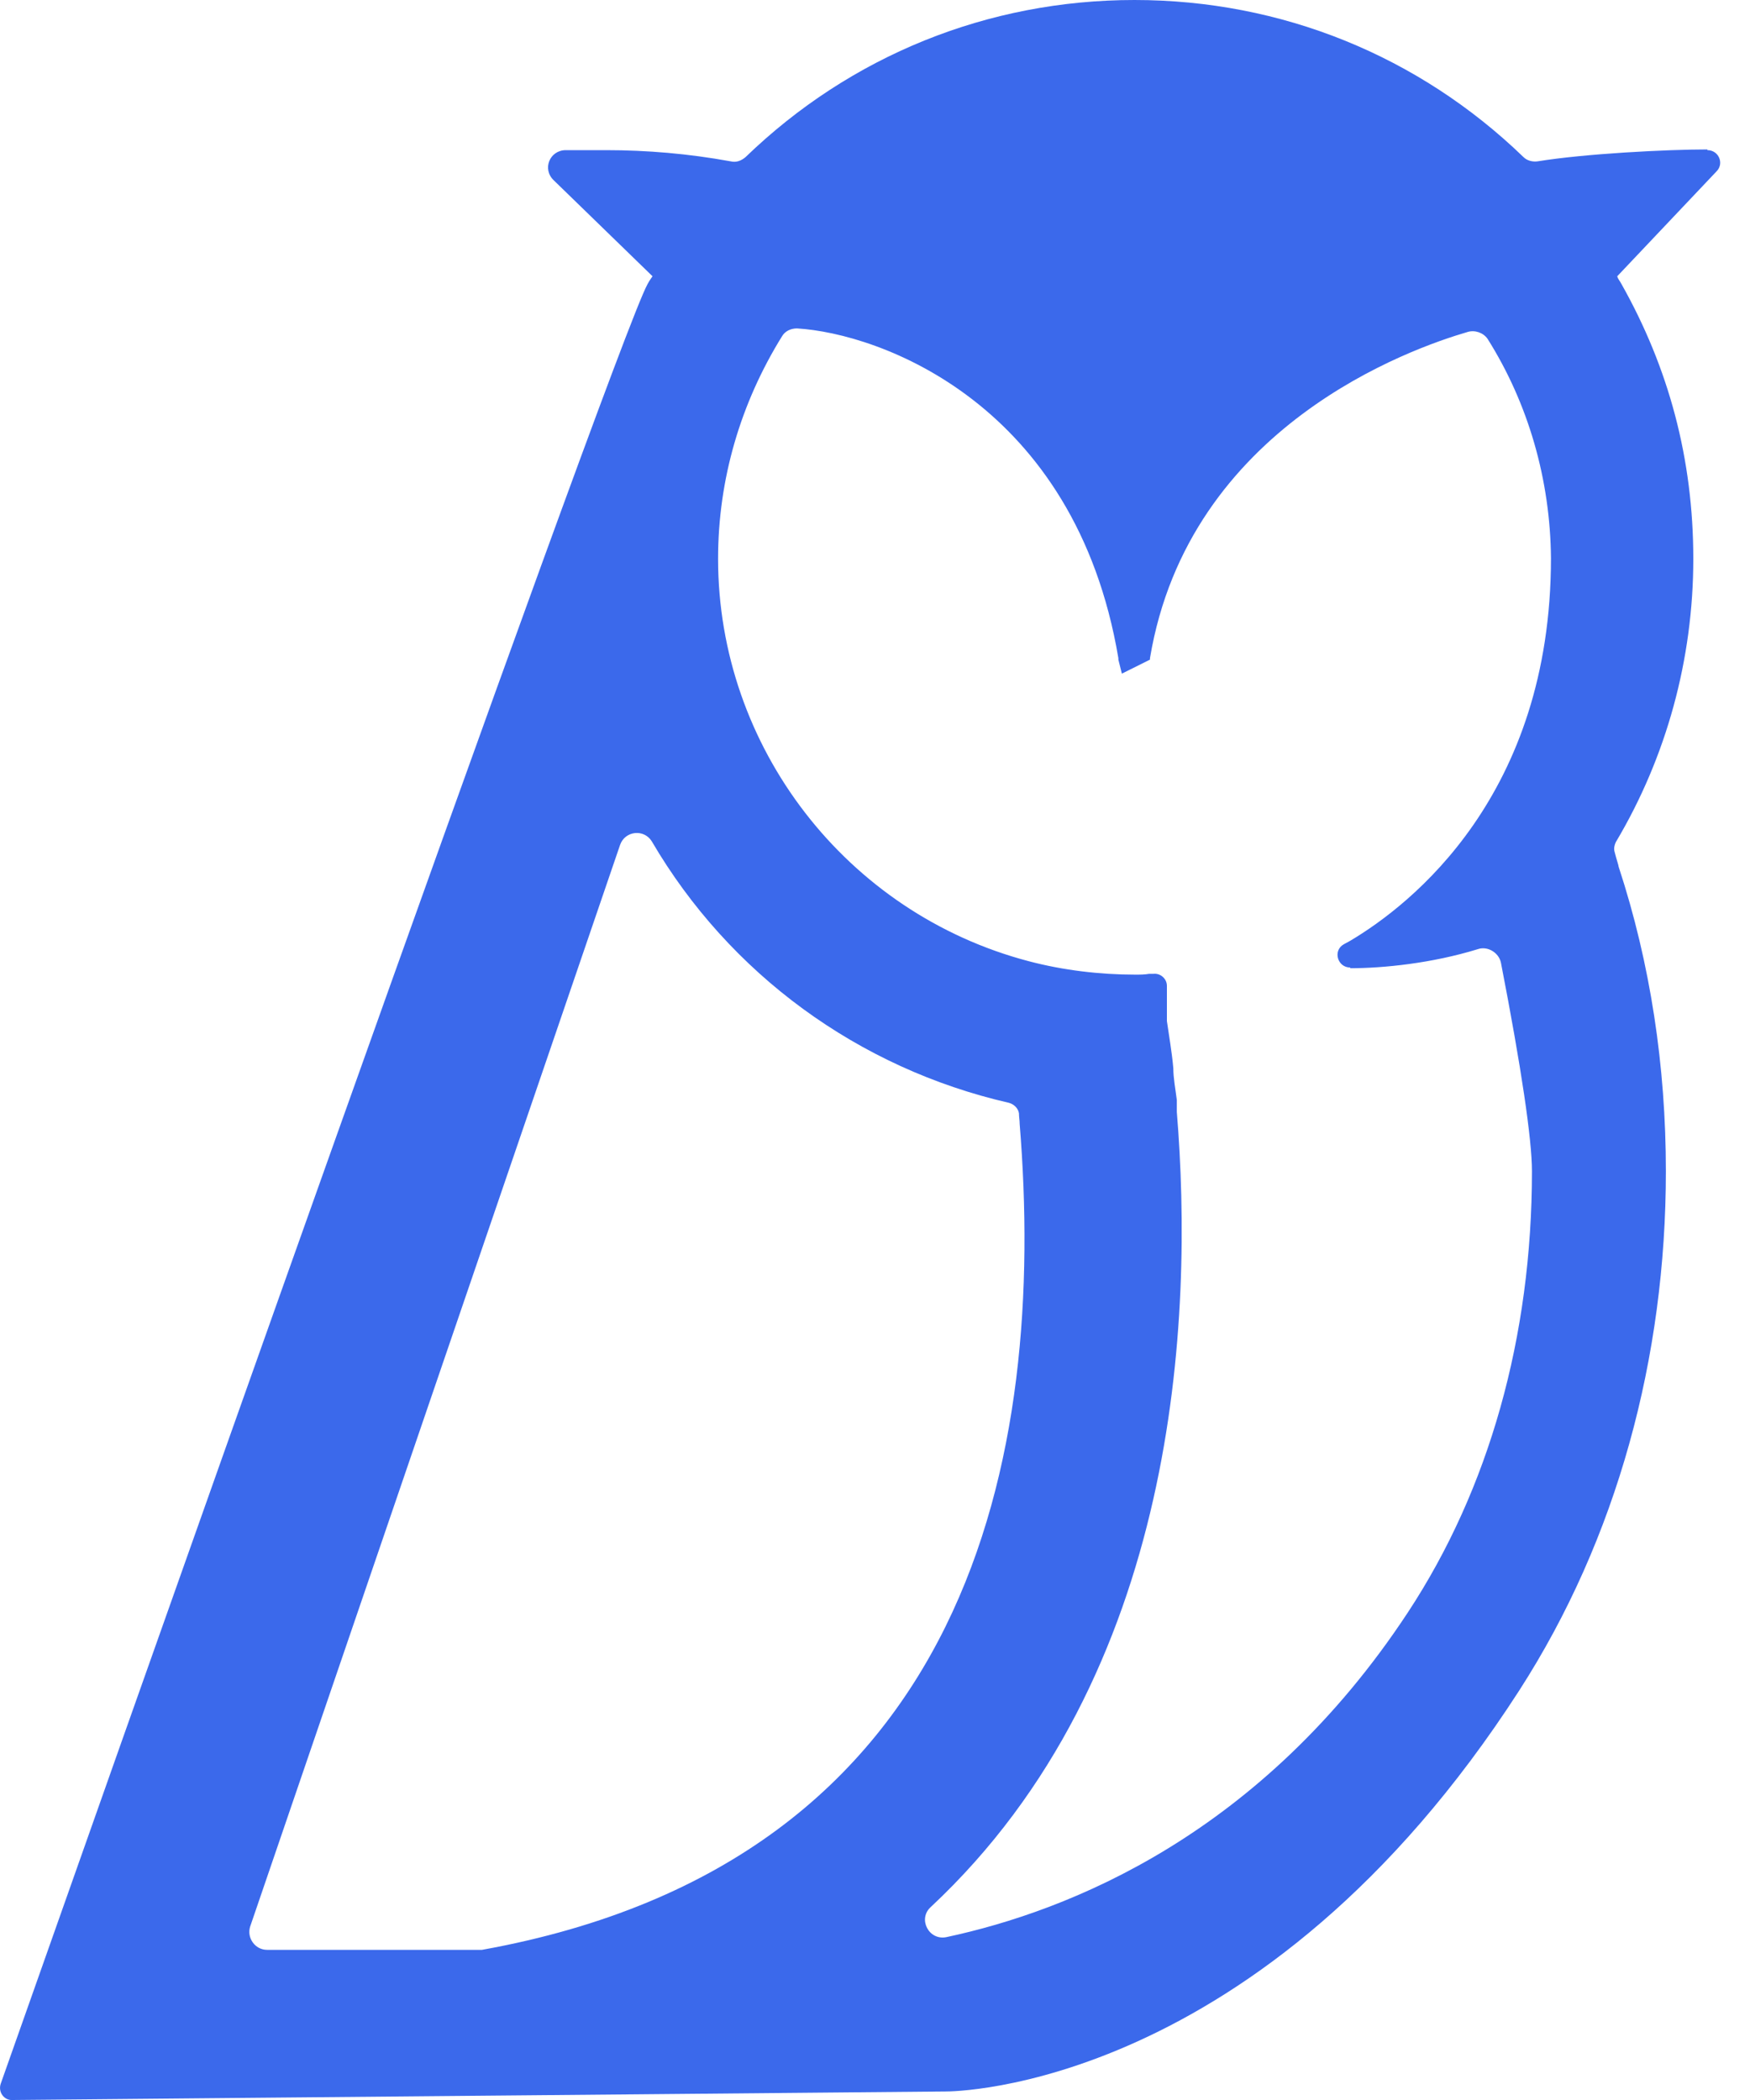 <svg width="15" height="18" viewBox="0 0 15 18" fill="none" xmlns="http://www.w3.org/2000/svg">
<path d="M11.573 8.299C11.857 8.299 12.273 8.257 12.666 8.136C12.751 8.106 12.847 8.166 12.865 8.251C13.04 9.151 13.131 9.767 13.131 10.039C13.131 11.458 12.763 12.763 12.068 13.82C10.812 15.729 9.157 16.381 8.112 16.604C7.961 16.635 7.864 16.447 7.979 16.345C10.105 14.357 10.232 11.295 10.087 9.531V9.429C10.075 9.332 10.057 9.241 10.057 9.157C10.045 9.018 10.02 8.879 10.002 8.752C10.002 8.722 10.002 8.607 10.002 8.492V8.45C10.002 8.39 9.948 8.341 9.888 8.347H9.851C9.809 8.354 9.773 8.354 9.73 8.354C9.428 8.354 9.114 8.317 8.818 8.239C7.254 7.828 6.155 6.403 6.155 4.79C6.155 4.107 6.348 3.455 6.704 2.881C6.729 2.839 6.777 2.815 6.831 2.815C7.538 2.857 9.217 3.455 9.586 5.641C9.586 5.641 9.586 5.648 9.586 5.654L9.616 5.774L9.857 5.654C9.857 5.654 9.857 5.648 9.857 5.641C10.19 3.648 12.104 2.984 12.581 2.845C12.642 2.827 12.714 2.851 12.751 2.905C13.101 3.461 13.288 4.113 13.294 4.784C13.294 6.819 12.092 7.756 11.573 8.064L11.518 8.094C11.422 8.148 11.464 8.293 11.573 8.293M4.131 16.713C4.131 16.713 4.113 16.713 4.101 16.713H2.289C2.186 16.713 2.114 16.61 2.144 16.514L5.315 7.242C5.357 7.121 5.52 7.103 5.587 7.212C6.251 8.347 7.357 9.157 8.649 9.453C8.692 9.465 8.728 9.501 8.734 9.543C8.734 9.574 8.74 9.604 8.74 9.634C8.969 12.443 8.353 15.952 4.131 16.713ZM14.635 1.281C14.285 1.281 13.584 1.317 13.179 1.383C13.137 1.389 13.089 1.377 13.059 1.347C12.159 0.477 10.981 0 9.724 0C8.468 0 7.29 0.477 6.39 1.347C6.354 1.377 6.312 1.395 6.263 1.383C5.901 1.317 5.545 1.287 5.194 1.287H4.85C4.711 1.287 4.645 1.45 4.747 1.546L5.593 2.368C5.593 2.368 5.563 2.41 5.551 2.434C5.261 2.954 0.549 16.326 0.006 17.861C-0.018 17.933 0.036 18.006 0.109 18L8.106 17.927C8.154 17.927 10.806 17.927 13.022 14.49C13.862 13.186 14.279 11.633 14.279 10.039C14.279 9.139 14.146 8.257 13.874 7.429C13.874 7.417 13.856 7.369 13.838 7.296C13.832 7.272 13.838 7.242 13.85 7.218C14.285 6.487 14.514 5.648 14.514 4.79C14.514 3.932 14.303 3.153 13.898 2.434C13.886 2.41 13.868 2.392 13.862 2.368L14.714 1.468C14.78 1.401 14.732 1.287 14.635 1.287" fill="#3B69EB"/>
</svg>

